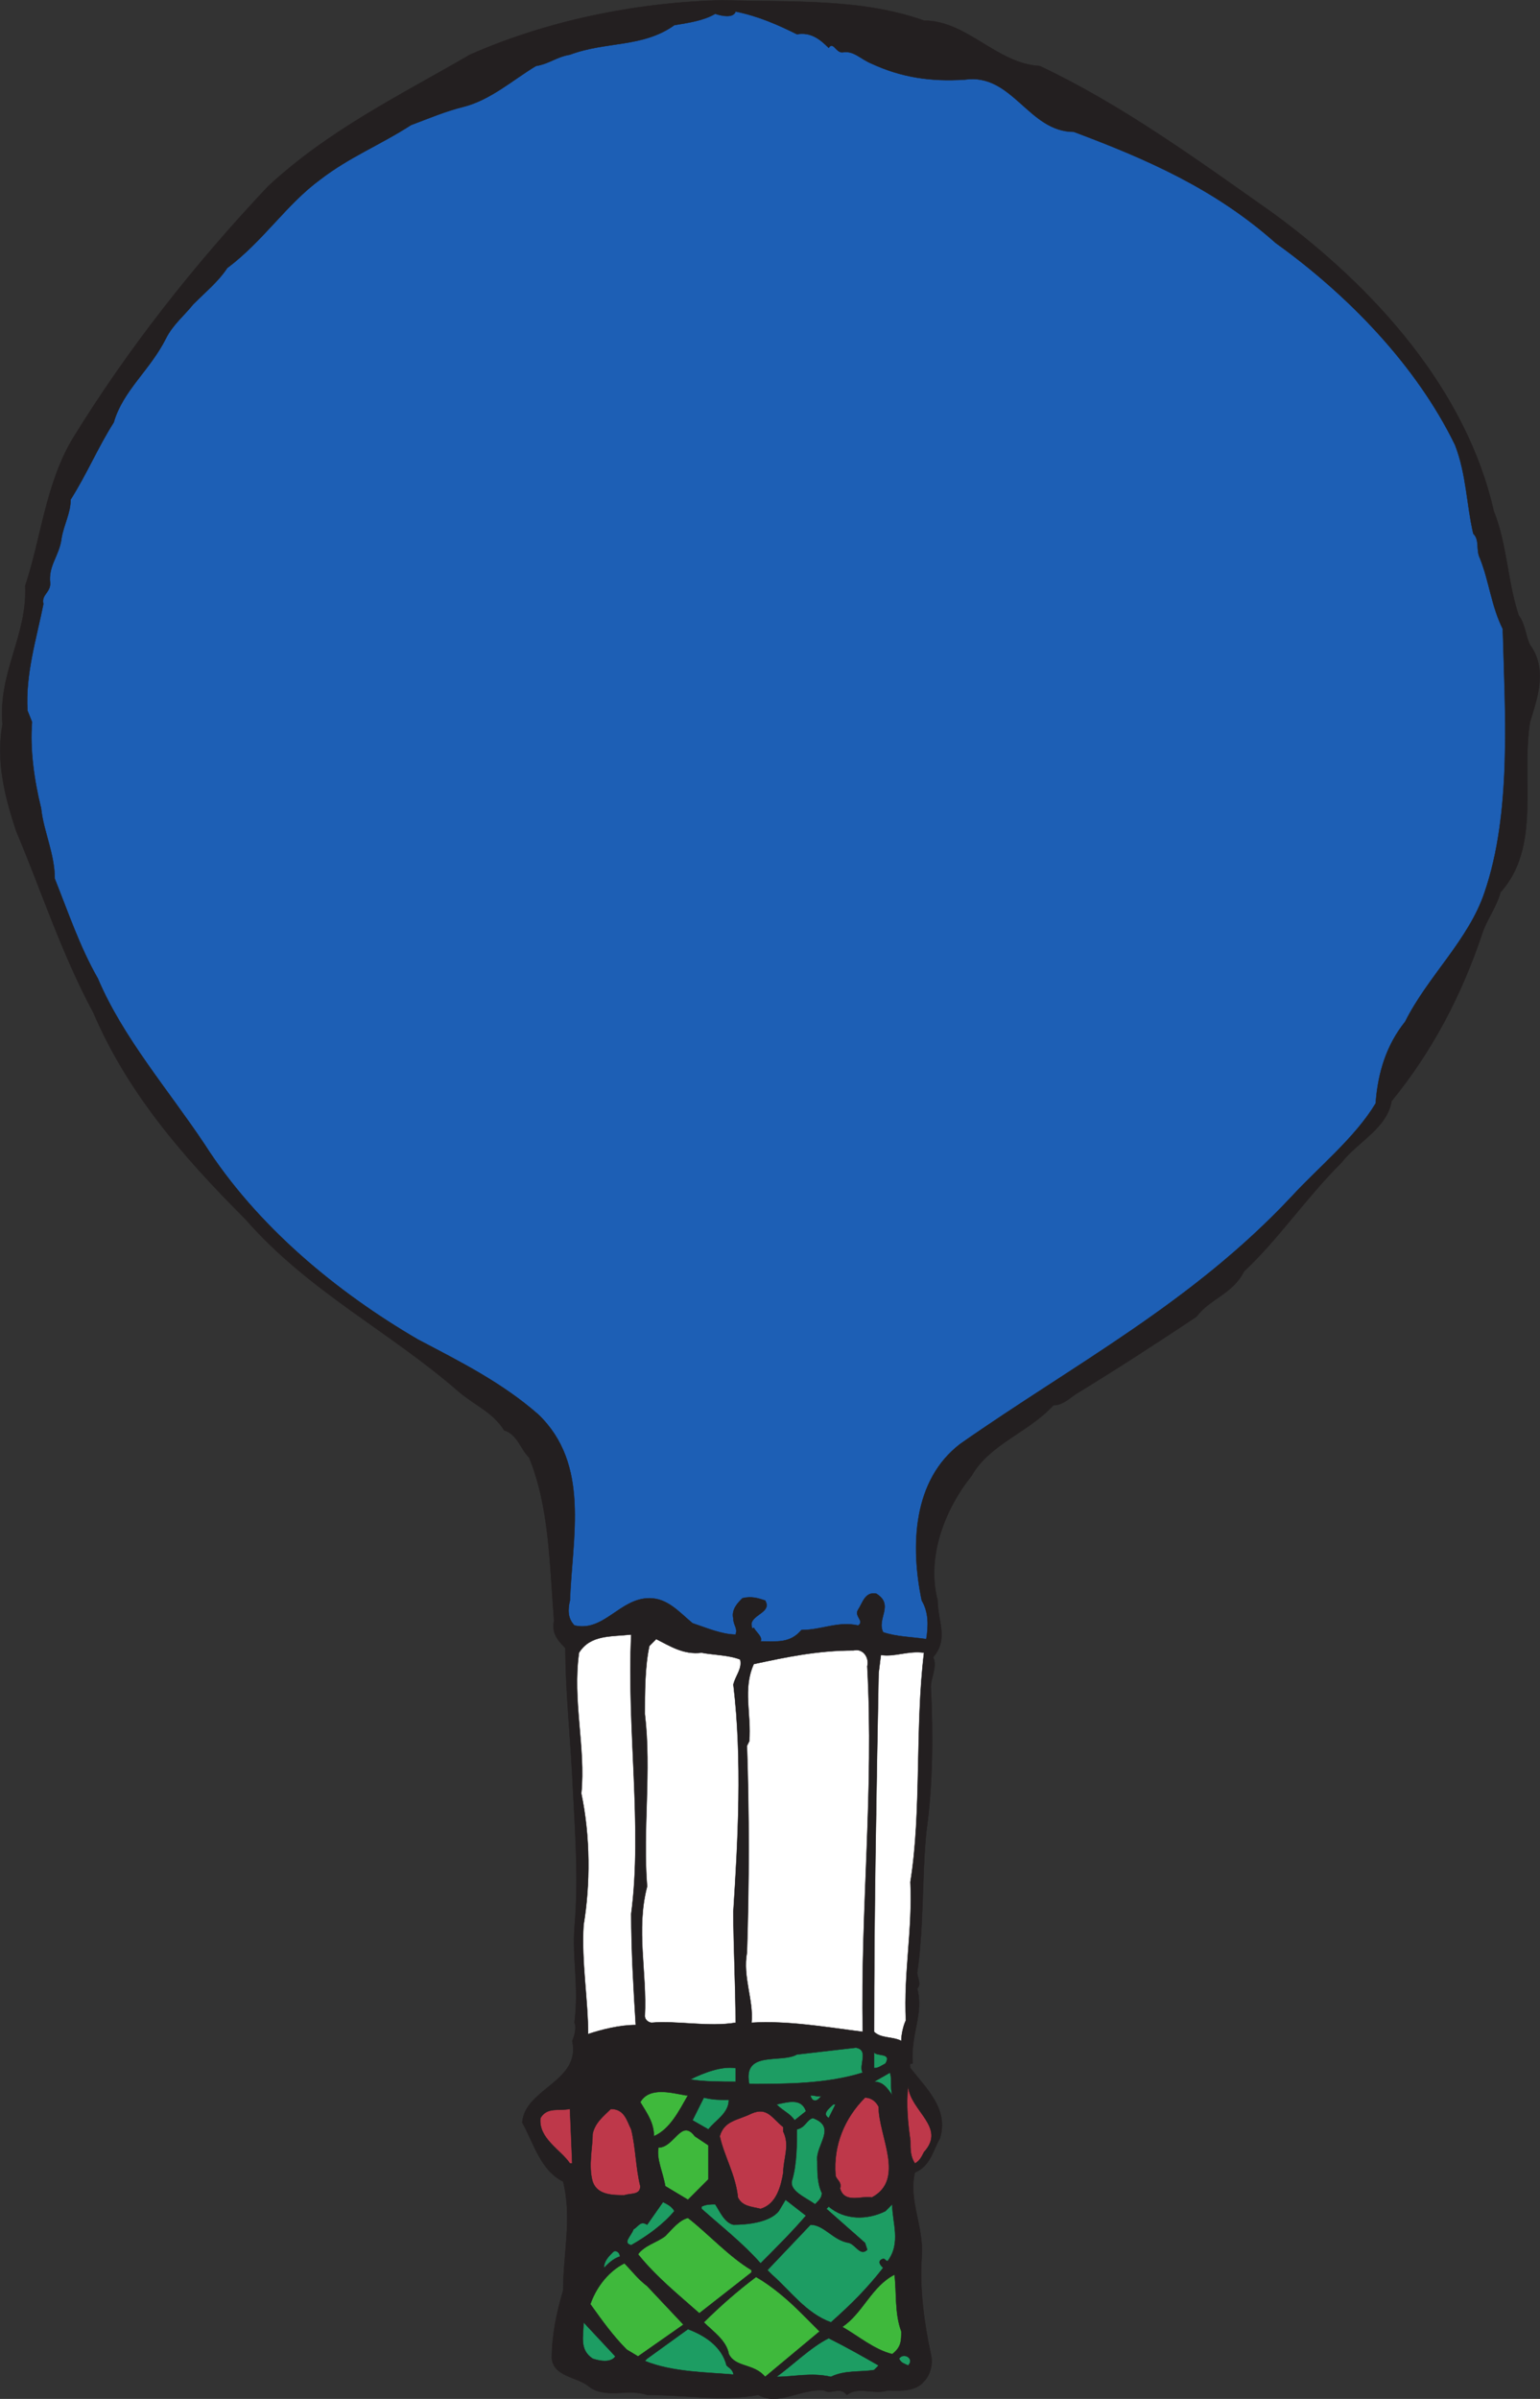 <svg xmlns="http://www.w3.org/2000/svg" width="508.885" height="792.613"><rect width="100%" height="100%" fill="#333333" stroke="none"/><path fill="#231f20" fill-rule="evenodd" d="M305.335 6.81c14.25 0 24 14.25 38.25 15 27 12.75 51.75 30.75 77.25 48.75 33.75 24.75 63.75 58.5 72.75 98.25 4.5 11.25 4.5 23.25 8.25 34.5 2.25 3 2.25 6.75 3.75 9.75 6 8.25 2.25 18 0 25.5-3 18.75 3.75 41.25-9.75 56.25-1.5 5.25-4.5 9-6 13.5-6.75 20.25-16.5 39-30 55.5-1.5 9-11.25 13.5-16.5 20.25-12 12-21 25.5-32.25 36-3.75 7.5-11.25 9-15.75 15-13.5 9-26.25 17.25-39.75 25.5-2.25 1.5-4.5 3.75-7.5 3.75-8.25 9-21 12.75-27 23.25-9 11.25-15 27-11.25 41.25 0 6.75 3.75 12.75-1.5 18.75 1.5 3-.75 6.75-.75 9.75.75 15 .75 32.25-1.5 48-1.5 15.75-.75 30.75-3 46.5 0 1.5 1.5 3.75 0 5.25 2.25 8.25-2.25 15-1.5 24.75-1.5 0-.75.75-.75 1.5 5.25 6.75 12.75 13.5 9.75 23.25-2.25 3.75-3 9-8.25 11.25-2.25 9 3 18 2.25 27.75-.75 10.5.75 21.75 3 32.25.75 3 0 6.75-2.25 9-3 3.75-9 3-12 3-4.5 1.5-9.75-1.5-13.5 1.5-2.25-3-5.25 0-7.5-1.5-7.5-.75-15 5.25-21.75 1.5-12.75 2.25-23.25 0-36.75 0-6-2.25-14.25 1.5-19.5-3-3.75-3-11.25-3-12-9 0-7.5 1.5-15 3.75-22.5 0-12 3-24 0-36-7.5-3.75-9.75-12.75-13.5-19.5.75-11.25 19.5-13.5 16.5-27 .75-1.5 1.5-4.5.75-6 1.5-12-.75-21 0-31.5 1.5-16.5 0-34.5-.75-50.25-.75-14.25-2.25-28.5-2.25-42-3-3-4.5-5.25-3.75-9-1.5-18.75-1.5-37.5-8.25-54-3-3-3.75-7.5-8.25-9-3.75-6-9.75-8.25-15-12.75-23.25-20.25-49.5-33-70.5-57-21-21-39-42-50.25-68.25-10.5-19.5-17.25-40.5-25.5-60-3.75-11.25-6.75-23.25-4.5-35.25-1.5-17.25 8.25-29.25 7.5-45.75 5.25-15.75 6.75-33.75 15.75-48.75 18-29.25 39.75-57 64.5-83.25 20.25-18.75 43.5-30 66.75-43.5 25.5-11.25 54.75-17.25 83.25-18 22.5.75 45.75-.75 66.75 6.75"/><path fill="none" stroke="#231f20" stroke-linecap="round" stroke-linejoin="round" stroke-miterlimit="10" stroke-width=".12" d="M305.335 6.81c14.25 0 24 14.25 38.25 15 27 12.75 51.75 30.75 77.25 48.75 33.75 24.75 63.75 58.5 72.75 98.25 4.5 11.25 4.5 23.25 8.25 34.5 2.25 3 2.25 6.75 3.75 9.75 6 8.25 2.25 18 0 25.5-3 18.75 3.75 41.25-9.75 56.25-1.5 5.25-4.5 9-6 13.5-6.75 20.25-16.5 39-30 55.5-1.5 9-11.25 13.5-16.5 20.25-12 12-21 25.5-32.25 36-3.75 7.5-11.25 9-15.75 15-13.5 9-26.25 17.25-39.75 25.5-2.25 1.5-4.5 3.75-7.5 3.75-8.25 9-21 12.75-27 23.25-9 11.25-15 27-11.25 41.25 0 6.75 3.75 12.75-1.5 18.75 1.5 3-.75 6.75-.75 9.75.75 15 .75 32.25-1.5 48-1.5 15.75-.75 30.75-3 46.5 0 1.5 1.5 3.75 0 5.25 2.25 8.25-2.25 15-1.5 24.75-1.5 0-.75.75-.75 1.5 5.25 6.75 12.75 13.5 9.75 23.25-2.25 3.75-3 9-8.25 11.25-2.25 9 3 18 2.25 27.75-.75 10.5.75 21.75 3 32.25.75 3 0 6.75-2.25 9-3 3.75-9 3-12 3-4.5 1.5-9.75-1.5-13.5 1.5-2.25-3-5.25 0-7.5-1.5-7.5-.75-15 5.25-21.75 1.5-12.75 2.25-23.25 0-36.75 0-6-2.25-14.25 1.5-19.5-3-3.75-3-11.25-3-12-9 0-7.5 1.5-15 3.75-22.5 0-12 3-24 0-36-7.5-3.75-9.75-12.75-13.5-19.5.75-11.25 19.5-13.5 16.5-27 .75-1.5 1.5-4.5.75-6 1.5-12-.75-21 0-31.5 1.5-16.5 0-34.5-.75-50.25-.75-14.25-2.25-28.5-2.25-42-3-3-4.5-5.25-3.75-9-1.5-18.75-1.5-37.5-8.25-54-3-3-3.75-7.5-8.25-9-3.75-6-9.75-8.25-15-12.75-23.25-20.25-49.5-33-70.5-57-21-21-39-42-50.25-68.25-10.5-19.5-17.25-40.5-25.5-60-3.75-11.25-6.75-23.25-4.5-35.25-1.5-17.25 8.25-29.25 7.5-45.75 5.25-15.75 6.75-33.75 15.75-48.75 18-29.25 39.75-57 64.5-83.25 20.25-18.75 43.5-30 66.75-43.5 25.5-11.25 54.75-17.25 83.25-18 22.5.75 45.75-.75 66.75 6.75zm0 0"/><path fill="#1d5fb5" fill-rule="evenodd" d="M263.335 11.31c4.5-.75 7.5 1.5 10.5 4.5 1.5-2.25 2.25 1.5 4.5 1.5 3.75-.75 6 2.25 9.75 3.75 9.75 4.5 19.5 6 30.75 5.25 15.75-2.25 21 17.25 36 17.25 24 9 46.5 18.75 66.75 36.75 24 17.25 46.5 40.5 59.25 66.75 3.75 9.75 3.75 19.5 6 29.25 2.25 2.25.75 5.25 2.25 8.25 3 7.5 3.75 15.75 7.5 23.25.75 27.75 3 60.75-6 87-5.25 15.75-18.75 27.75-26.25 42.75-6 7.5-9 16.5-9.75 27-6.75 11.25-18.75 21-27.75 30.75-33 35.25-72 55.5-109.5 81.75-15.75 12-16.5 33.75-12.75 51.75 2.25 3.75 2.25 8.25 1.5 12.75-5.25-.75-9.75-.75-14.25-2.25-2.25-4.5 3.75-9-2.25-12.75-3.75-.75-4.5 3-6 5.25s2.25 3.75 0 5.25c-6.75-1.5-12 1.5-18.75 1.5-3.75 4.5-8.25 3.75-13.5 3.75.75-1.5-1.5-3-2.25-4.5-.75.75-.75-.75-.75-1.5.75-3 6.75-3.75 4.5-7.5-2.25-.75-4.5-1.5-7.5-.75-1.5 1.5-3.75 3.75-3 6.75 0 2.25 1.5 3 .75 5.25-4.5 0-9.75-2.25-14.25-3.75-4.5-3.75-8.25-8.25-14.25-8.25-9.75 0-15 11.25-24.75 9-2.25-2.25-2.25-5.25-1.5-8.25.75-21 6.75-45-10.5-61.5-12-10.5-25.5-17.25-39.75-24.75-27-15.75-53.25-37.5-70.5-64.5-12-18-27-35.25-35.25-54.75-6-10.5-9.75-21.75-14.25-33 0-8.25-3.75-15.75-4.5-23.25-2.25-9-3.75-19.5-3-28.5l-1.5-3.75c-.75-12 3-24 5.25-35.25-.75-3 2.25-3.75 2.25-6.75-.75-6 3-9 3.75-15 .75-4.5 3-8.25 3-12.75 5.25-8.25 9-17.25 14.25-25.5 3-10.5 12-17.25 17.25-27.75 2.25-4.5 6-7.5 9-11.25 4.5-4.5 8.25-7.5 11.25-12 12-9 19.5-21 30.75-29.25 9.75-7.5 19.5-11.25 30-18 6-2.25 11.25-4.5 17.25-6 9-2.25 16.5-9 24-13.5 4.5-.75 6.75-3 11.25-3.75 12-4.5 24-2.25 34.5-9.75 4.5-.75 9.75-1.5 13.5-3.75 2.25.75 6 1.5 6.75-.75 7.5 1.5 14.25 4.5 20.25 7.5"/><path fill="none" stroke="#231f20" stroke-linecap="round" stroke-linejoin="round" stroke-miterlimit="10" stroke-width=".12" d="M263.335 11.31c4.5-.75 7.5 1.5 10.5 4.5 1.5-2.25 2.25 1.5 4.5 1.5 3.75-.75 6 2.25 9.75 3.75 9.75 4.5 19.5 6 30.75 5.25 15.75-2.25 21 17.25 36 17.25 24 9 46.5 18.75 66.75 36.75 24 17.25 46.5 40.5 59.25 66.75 3.75 9.75 3.75 19.5 6 29.25 2.25 2.25.75 5.25 2.25 8.25 3 7.5 3.75 15.75 7.5 23.25.75 27.75 3 60.75-6 87-5.25 15.75-18.75 27.75-26.25 42.75-6 7.5-9 16.5-9.75 27-6.75 11.25-18.75 21-27.75 30.75-33 35.25-72 55.5-109.5 81.75-15.75 12-16.5 33.75-12.75 51.75 2.25 3.75 2.25 8.25 1.5 12.75-5.25-.75-9.75-.75-14.25-2.25-2.25-4.5 3.75-9-2.25-12.75-3.75-.75-4.5 3-6 5.25s2.25 3.75 0 5.25c-6.75-1.5-12 1.5-18.75 1.5-3.75 4.5-8.25 3.75-13.5 3.75.75-1.5-1.5-3-2.25-4.5-.75.75-.75-.75-.75-1.5.75-3 6.75-3.75 4.5-7.5-2.25-.75-4.5-1.5-7.5-.75-1.5 1.5-3.75 3.75-3 6.75 0 2.25 1.5 3 .75 5.25-4.5 0-9.75-2.25-14.25-3.75-4.5-3.75-8.25-8.25-14.25-8.25-9.75 0-15 11.25-24.75 9-2.25-2.25-2.25-5.25-1.5-8.25.75-21 6.75-45-10.5-61.5-12-10.5-25.5-17.25-39.75-24.75-27-15.75-53.25-37.5-70.5-64.5-12-18-27-35.25-35.25-54.75-6-10.5-9.75-21.75-14.25-33 0-8.25-3.75-15.75-4.5-23.25-2.25-9-3.75-19.5-3-28.5l-1.5-3.75c-.75-12 3-24 5.25-35.25-.75-3 2.25-3.75 2.25-6.75-.75-6 3-9 3.75-15 .75-4.5 3-8.25 3-12.75 5.25-8.25 9-17.25 14.25-25.5 3-10.5 12-17.25 17.25-27.75 2.25-4.5 6-7.5 9-11.25 4.5-4.5 8.25-7.5 11.25-12 12-9 19.5-21 30.75-29.25 9.75-7.5 19.5-11.25 30-18 6-2.25 11.25-4.5 17.25-6 9-2.25 16.5-9 24-13.5 4.5-.75 6.75-3 11.25-3.75 12-4.5 24-2.25 34.5-9.75 4.5-.75 9.75-1.5 13.5-3.75 2.25.75 6 1.5 6.75-.75 7.5 1.5 14.25 4.5 20.25 7.5zm0 0"/><path fill="#fff" fill-rule="evenodd" d="M208.585 540.06c-1.5 30.75 3.75 63.75 0 92.25 0 12 .75 24.75 1.5 36.75-5.25 0-11.25 1.5-15.75 3 0-11.25-2.25-24-1.5-36 2.25-13.5 2.25-29.25-.75-43.5 1.5-15-3-30.75-.75-46.5 3.75-6 10.5-5.25 17.25-6"/><path fill="none" stroke="#231f20" stroke-linecap="round" stroke-linejoin="round" stroke-miterlimit="10" stroke-width=".12" d="M208.585 540.06c-1.5 30.75 3.75 63.75 0 92.25 0 12 .75 24.75 1.5 36.75-5.25 0-11.25 1.5-15.75 3 0-11.25-2.25-24-1.5-36 2.25-13.5 2.25-29.25-.75-43.5 1.5-15-3-30.75-.75-46.5 3.75-6 10.5-5.25 17.25-6zm0 0"/><path fill="#fff" fill-rule="evenodd" d="M231.835 546.06c3.75.75 9 .75 12.75 2.25.75 3-1.5 5.25-2.25 8.25 3 24.75 1.5 51.75 0 75 0 11.25.75 24.75.75 36.75-9 1.5-19.5-.75-27.75 0-.75 0-2.25-.75-2.25-2.25.75-14.25-3-28.5.75-42.75-1.5-18.75 1.5-38.25-.75-57 0-6.75 0-15.75 1.5-22.5l2.25-2.25c4.5 2.25 9 5.25 15 4.5"/><path fill="none" stroke="#231f20" stroke-linecap="round" stroke-linejoin="round" stroke-miterlimit="10" stroke-width=".12" d="M231.835 546.06c3.75.75 9 .75 12.75 2.25.75 3-1.5 5.25-2.25 8.25 3 24.75 1.5 51.75 0 75 0 11.25.75 24.75.75 36.75-9 1.5-19.5-.75-27.75 0-.75 0-2.25-.75-2.25-2.25.75-14.25-3-28.5.75-42.75-1.5-18.75 1.5-38.25-.75-57 0-6.75 0-15.75 1.5-22.5l2.25-2.25c4.5 2.25 9 5.25 15 4.5zm0 0"/><path fill="#fff" fill-rule="evenodd" d="M286.585 550.56c2.25 41.25-2.25 79.5-1.5 120.75-12-1.5-24.75-3.75-36.75-3 .75-7.5-3-15-1.5-23.25.75-23.25.75-45.75 0-68.25l.75-1.5c.75-9-2.25-17.25 1.5-25.5 10.5-2.25 21-4.5 33-4.5 3-.75 5.25 2.25 4.5 5.25"/><path fill="none" stroke="#231f20" stroke-linecap="round" stroke-linejoin="round" stroke-miterlimit="10" stroke-width=".12" d="M286.585 550.56c2.25 41.25-2.25 79.5-1.5 120.75-12-1.5-24.75-3.75-36.75-3 .75-7.5-3-15-1.5-23.25.75-23.25.75-45.75 0-68.25l.75-1.5c.75-9-2.25-17.25 1.5-25.5 10.5-2.25 21-4.5 33-4.5 3-.75 5.25 2.25 4.5 5.25zm0 0"/><path fill="#fff" fill-rule="evenodd" d="M305.335 546.06c-3 24.75-.75 52.5-4.5 75.75.75 15.75-2.25 30-1.5 45.75-.75 1.5-1.5 4.5-1.5 6.75-3-1.5-6.75-.75-9-3 0-39.75.75-78 1.5-118.5l.75-6c4.5.75 9-1.5 14.25-.75"/><path fill="none" stroke="#231f20" stroke-linecap="round" stroke-linejoin="round" stroke-miterlimit="10" stroke-width=".12" d="M305.335 546.06c-3 24.75-.75 52.5-4.5 75.75.75 15.75-2.25 30-1.5 45.75-.75 1.5-1.5 4.5-1.5 6.75-3-1.5-6.75-.75-9-3 0-39.75.75-78 1.5-118.5l.75-6c4.5.75 9-1.5 14.25-.75zm0 0"/><path fill="#1d9d63" fill-rule="evenodd" d="M285.085 684.81c-12 3.75-25.5 3.75-37.5 3.75-2.25-11.25 10.5-6.75 15.75-9.75l19.5-2.25c4.5.75.75 6 2.25 8.25"/><path fill="none" stroke="#231f20" stroke-linecap="round" stroke-linejoin="round" stroke-miterlimit="10" stroke-width=".12" d="M285.085 684.81c-12 3.75-25.5 3.75-37.5 3.75-2.25-11.25 10.5-6.75 15.75-9.75l19.5-2.25c4.5.75.75 6 2.25 8.25zm0 0"/><path fill="#1d9d63" fill-rule="evenodd" d="M292.585 681.81c-1.5.75-2.25 1.5-3.75 1.5v-5.25c.75 1.5 6 0 3.75 3.75"/><path fill="none" stroke="#231f20" stroke-linecap="round" stroke-linejoin="round" stroke-miterlimit="10" stroke-width=".12" d="M292.585 681.81c-1.5.75-2.25 1.5-3.75 1.5v-5.25c.75 1.5 6 0 3.75 3.75zm0 0"/><path fill="#1d9d63" fill-rule="evenodd" d="M243.085 687.81c-4.5 0-10.5 0-15-.75 4.5-2.25 10.5-4.5 15-3.75v4.5"/><path fill="none" stroke="#231f20" stroke-linecap="round" stroke-linejoin="round" stroke-miterlimit="10" stroke-width=".12" d="M243.085 687.81c-4.5 0-10.5 0-15-.75 4.5-2.25 10.5-4.5 15-3.75zm0 0"/><path fill="#1d9d63" fill-rule="evenodd" d="M294.835 692.31c-1.5-2.25-3-4.5-6-4.5l5.25-3c.75 2.25 0 4.5.75 7.5"/><path fill="none" stroke="#231f20" stroke-linecap="round" stroke-linejoin="round" stroke-miterlimit="10" stroke-width=".12" d="M294.835 692.31c-1.5-2.25-3-4.5-6-4.5l5.25-3c.75 2.25 0 4.5.75 7.5zm0 0"/><path fill="#be384a" fill-rule="evenodd" d="M305.335 711.06c-.75 1.5-1.5 3-3 3.75-1.5-2.25-1.5-4.5-1.5-7.5-.75-5.25-1.5-12-.75-18 .75 8.25 12.75 13.5 5.25 21.75"/><path fill="none" stroke="#231f20" stroke-linecap="round" stroke-linejoin="round" stroke-miterlimit="10" stroke-width=".12" d="M305.335 711.06c-.75 1.5-1.5 3-3 3.75-1.5-2.25-1.5-4.5-1.5-7.5-.75-5.25-1.5-12-.75-18 .75 8.25 12.75 13.5 5.25 21.75zm0 0"/><path fill="#3fb93c" fill-rule="evenodd" d="M227.335 692.31c-3 5.25-6 11.25-11.25 13.5 0-4.5-2.25-7.5-4.5-11.25 3-5.25 10.5-3 15-2.25h.75"/><path fill="none" stroke="#231f20" stroke-linecap="round" stroke-linejoin="round" stroke-miterlimit="10" stroke-width=".12" d="M227.335 692.31c-3 5.25-6 11.25-11.25 13.5 0-4.5-2.25-7.5-4.5-11.25 3-5.25 10.5-3 15-2.25zm0 0"/><path fill="#1d9d63" fill-rule="evenodd" d="M271.585 692.31c-.75.75-1.5 2.25-3 1.5 0 0-.75-.75-.75-1.5 1.5 0 3 .75 3.75 0"/><path fill="none" stroke="#231f20" stroke-linecap="round" stroke-linejoin="round" stroke-miterlimit="10" stroke-width=".12" d="M271.585 692.31c-.75.75-1.5 2.25-3 1.5 0 0-.75-.75-.75-1.5 1.5 0 3 .75 3.75 0zm0 0"/><path fill="#1d9d63" fill-rule="evenodd" d="M240.835 693.81c0 4.5-4.5 6.75-6.75 9.75l-5.25-3 3.75-7.5c3 .75 5.25.75 8.25.75"/><path fill="none" stroke="#231f20" stroke-linecap="round" stroke-linejoin="round" stroke-miterlimit="10" stroke-width=".12" d="M240.835 693.81c0 4.5-4.5 6.75-6.75 9.75l-5.25-3 3.75-7.5c3 .75 5.25.75 8.25.75zm0 0"/><path fill="#be384a" fill-rule="evenodd" d="M290.335 696.06c0 9.75 9 24-2.25 30-3-.75-9 2.25-10.5-3 .75-2.25-1.5-3-1.5-4.5-.75-9.75 3-18.75 9.75-25.5 2.25 0 3.75 1.5 4.5 3"/><path fill="none" stroke="#231f20" stroke-linecap="round" stroke-linejoin="round" stroke-miterlimit="10" stroke-width=".12" d="M290.335 696.06c0 9.75 9 24-2.25 30-3-.75-9 2.25-10.5-3 .75-2.25-1.5-3-1.5-4.5-.75-9.75 3-18.75 9.75-25.5 2.25 0 3.75 1.5 4.5 3zm0 0"/><path fill="#1d9d63" fill-rule="evenodd" d="m266.335 697.56-3.75 3c-1.5-2.25-3.75-3-6-5.25 3.75-.75 8.25-2.25 9.75 2.25"/><path fill="none" stroke="#231f20" stroke-linecap="round" stroke-linejoin="round" stroke-miterlimit="10" stroke-width=".12" d="m266.335 697.56-3.75 3c-1.5-2.25-3.75-3-6-5.25 3.75-.75 8.25-2.25 9.75 2.25zm0 0"/><path fill="#1d9d63" fill-rule="evenodd" d="M273.835 699.81c-2.25-1.5 0-3 1.5-4.5h.75l-2.25 4.5"/><path fill="none" stroke="#231f20" stroke-linecap="round" stroke-linejoin="round" stroke-miterlimit="10" stroke-width=".12" d="M273.835 699.81c-2.25-1.5 0-3 1.5-4.5h.75zm0 0"/><path fill="#be384a" fill-rule="evenodd" d="M189.085 714.81h-.75c-3-4.5-10.5-8.25-9.75-15 2.25-3.75 6-2.25 9.75-3l.75 18"/><path fill="none" stroke="#231f20" stroke-linecap="round" stroke-linejoin="round" stroke-miterlimit="10" stroke-width=".12" d="M189.085 714.81h-.75c-3-4.5-10.5-8.25-9.75-15 2.25-3.75 6-2.25 9.75-3zm0 0"/><path fill="#be384a" fill-rule="evenodd" d="M208.585 703.56c1.5 6 1.5 12.75 3 18.75 0 3-3 2.25-5.25 3-3.75 0-9 0-10.5-4.5-1.5-5.25 0-11.25 0-15.75.75-3.75 3.75-6 6-8.25 4.5 0 5.25 3.75 6.75 6.75"/><path fill="none" stroke="#231f20" stroke-linecap="round" stroke-linejoin="round" stroke-miterlimit="10" stroke-width=".12" d="M208.585 703.56c1.5 6 1.5 12.75 3 18.75 0 3-3 2.25-5.25 3-3.75 0-9 0-10.5-4.5-1.5-5.25 0-11.25 0-15.75.75-3.75 3.75-6 6-8.25 4.5 0 5.25 3.75 6.75 6.75zm0 0"/><path fill="#be384a" fill-rule="evenodd" d="M258.835 704.31c2.25 4.5 0 9 0 13.5-.75 4.5-2.25 10.5-7.5 12-3-.75-6-.75-7.5-3.75-.75-7.5-4.5-13.5-6-20.25 1.5-5.25 6-5.25 10.5-7.5 5.25-2.25 6.75 1.5 10.5 4.5v1.5"/><path fill="none" stroke="#231f20" stroke-linecap="round" stroke-linejoin="round" stroke-miterlimit="10" stroke-width=".12" d="M258.835 704.31c2.25 4.5 0 9 0 13.5-.75 4.5-2.25 10.5-7.5 12-3-.75-6-.75-7.5-3.75-.75-7.5-4.5-13.5-6-20.25 1.5-5.25 6-5.25 10.5-7.5 5.25-2.25 6.75 1.5 10.5 4.5zm0 0"/><path fill="#1d9d63" fill-rule="evenodd" d="M270.085 714.06c0 3.75 0 7.5 1.5 10.5 0 1.5-.75 2.25-2.25 3.75-3-2.25-9-4.5-7.5-8.25 1.5-5.25 1.5-12 1.5-16.5 3-.75 3-3 5.25-3.75 8.25 3 .75 9 1.5 14.25"/><path fill="none" stroke="#231f20" stroke-linecap="round" stroke-linejoin="round" stroke-miterlimit="10" stroke-width=".12" d="M270.085 714.06c0 3.75 0 7.5 1.5 10.5 0 1.5-.75 2.25-2.25 3.75-3-2.25-9-4.5-7.5-8.25 1.5-5.25 1.5-12 1.5-16.5 3-.75 3-3 5.25-3.75 8.25 3 .75 9 1.5 14.25zm0 0"/><path fill="#3fb93c" fill-rule="evenodd" d="M234.085 708.81v11.25l-6.75 6.75-7.5-4.5c-.75-4.5-3-9-2.25-12.75 5.25 0 7.5-9.75 12-3.75l4.5 3"/><path fill="none" stroke="#231f20" stroke-linecap="round" stroke-linejoin="round" stroke-miterlimit="10" stroke-width=".12" d="M234.085 708.81v11.25l-6.75 6.75-7.5-4.5c-.75-4.5-3-9-2.25-12.75 5.25 0 7.5-9.75 12-3.75zm0 0"/><path fill="#1d9d63" fill-rule="evenodd" d="M266.335 732.06c-4.5 5.25-9.75 10.5-15 15.75-6-6.75-12.75-12-19.5-18v-.75c1.5-.75 3-.75 4.5-.75 1.5 2.25 3 6 6 6.75 4.5 0 12-.75 15-4.5l2.25-3.75 6.75 5.25"/><path fill="none" stroke="#231f20" stroke-linecap="round" stroke-linejoin="round" stroke-miterlimit="10" stroke-width=".12" d="M266.335 732.06c-4.5 5.25-9.75 10.5-15 15.75-6-6.75-12.75-12-19.5-18v-.75c1.5-.75 3-.75 4.5-.75 1.5 2.25 3 6 6 6.75 4.5 0 12-.75 15-4.5l2.25-3.75zm0 0"/><path fill="#1d9d63" fill-rule="evenodd" d="M222.835 730.56c-3.75 4.5-9 8.25-14.25 11.25-3-.75 0-3 .75-5.25 1.5-.75 2.25-3 4.5-1.5l5.25-7.5c1.5.75 3 1.5 3.75 3"/><path fill="none" stroke="#231f20" stroke-linecap="round" stroke-linejoin="round" stroke-miterlimit="10" stroke-width=".12" d="M222.835 730.56c-3.75 4.5-9 8.25-14.25 11.25-3-.75 0-3 .75-5.25 1.5-.75 2.25-3 4.5-1.5l5.25-7.5c1.5.75 3 1.5 3.75 3zm0 0"/><path fill="#1d9d63" fill-rule="evenodd" d="M293.335 747.06c-.75 0-.75-.75-1.5-.75-2.25.75-.75 2.25 0 3-5.25 6.75-10.5 12-17.25 18-8.25-3-13.5-10.5-19.5-15.75l-1.5-1.5 14.25-15c4.5 0 7.5 5.25 12.75 6 2.25.75 3.75 4.5 6 2.25l-.75-2.25-12.75-11.25.75-.75c5.25 4.5 12.75 4.5 18.75 1.5l2.25-2.25c0 6 3 12.75-1.5 18.75"/><path fill="none" stroke="#231f20" stroke-linecap="round" stroke-linejoin="round" stroke-miterlimit="10" stroke-width=".12" d="M293.335 747.06c-.75 0-.75-.75-1.5-.75-2.25.75-.75 2.25 0 3-5.25 6.75-10.5 12-17.25 18-8.25-3-13.5-10.5-19.5-15.75l-1.5-1.5 14.25-15c4.5 0 7.5 5.25 12.75 6 2.25.75 3.75 4.5 6 2.25l-.75-2.25-12.75-11.25.75-.75c5.25 4.5 12.75 4.5 18.75 1.5l2.25-2.25c0 6 3 12.75-1.5 18.75zm0 0"/><path fill="#3fb93c" fill-rule="evenodd" d="M227.335 732.81c6.75 5.25 13.5 12.75 21 17.25v.75l-17.25 13.5c-6.75-6-14.25-12-20.25-19.5 2.25-3 6-3.75 9-6 2.25-2.25 4.5-5.25 7.5-6"/><path fill="none" stroke="#231f20" stroke-linecap="round" stroke-linejoin="round" stroke-miterlimit="10" stroke-width=".12" d="M227.335 732.81c6.75 5.25 13.5 12.75 21 17.25v.75l-17.25 13.5c-6.75-6-14.25-12-20.25-19.5 2.25-3 6-3.75 9-6 2.25-2.25 4.5-5.25 7.5-6zm0 0"/><path fill="#1d9d63" fill-rule="evenodd" d="M204.835 745.56c-2.25.75-3.75 2.25-5.25 3.75 0-2.25 1.5-3.75 3-5.25.75-.75 2.25 0 2.25 1.5"/><path fill="none" stroke="#231f20" stroke-linecap="round" stroke-linejoin="round" stroke-miterlimit="10" stroke-width=".12" d="M204.835 745.56c-2.25.75-3.75 2.25-5.25 3.75 0-2.25 1.5-3.75 3-5.25.75-.75 2.25 0 2.25 1.5zm0 0"/><path fill="#3fb93c" fill-rule="evenodd" d="m213.835 755.31 12 12.75-15 10.5-3.75-2.25c-4.5-4.5-8.25-9.75-12-15 1.5-4.5 5.25-10.5 11.25-13.5 2.25 2.25 4.5 5.25 7.5 7.5"/><path fill="none" stroke="#231f20" stroke-linecap="round" stroke-linejoin="round" stroke-miterlimit="10" stroke-width=".12" d="m213.835 755.31 12 12.75-15 10.5-3.75-2.25c-4.5-4.5-8.25-9.75-12-15 1.5-4.5 5.25-10.5 11.25-13.5 2.25 2.25 4.5 5.25 7.5 7.5zm0 0"/><path fill="#3fb93c" fill-rule="evenodd" d="M297.835 770.31c0 3 0 5.25-3 7.5-6-1.5-11.25-6-16.5-9 6.75-4.5 9.75-13.5 17.25-17.25.75 6 0 12.75 2.25 18.75"/><path fill="none" stroke="#231f20" stroke-linecap="round" stroke-linejoin="round" stroke-miterlimit="10" stroke-width=".12" d="M297.835 770.31c0 3 0 5.25-3 7.5-6-1.5-11.25-6-16.5-9 6.75-4.5 9.75-13.5 17.25-17.25.75 6 0 12.75 2.25 18.75zm0 0"/><path fill="#3fb93c" fill-rule="evenodd" d="m264.835 764.31 6 6-18 15c-3.75-4.5-9.75-3-12-7.5-.75-4.5-5.25-7.5-8.25-10.5 5.25-5.25 11.25-10.5 17.25-15 5.25 3 10.5 7.5 15 12"/><path fill="none" stroke="#231f20" stroke-linecap="round" stroke-linejoin="round" stroke-miterlimit="10" stroke-width=".12" d="m264.835 764.31 6 6-18 15c-3.75-4.5-9.75-3-12-7.5-.75-4.5-5.25-7.5-8.25-10.5 5.25-5.25 11.25-10.5 17.25-15 5.25 3 10.5 7.5 15 12zm0 0"/><path fill="#1d9d63" fill-rule="evenodd" d="M203.335 778.56c-1.5 2.25-5.25 1.5-7.5.75-4.5-3-3-7.5-3-12l10.5 11.25"/><path fill="none" stroke="#231f20" stroke-linecap="round" stroke-linejoin="round" stroke-miterlimit="10" stroke-width=".12" d="M203.335 778.56c-1.5 2.25-5.25 1.5-7.5.75-4.5-3-3-7.5-3-12zm0 0"/><path fill="#1d9d63" fill-rule="evenodd" d="M240.085 781.56c.75.75 2.25 1.5 2.25 3-8.25-.75-20.25-.75-29.25-4.5l.75-.75 13.5-9.75c6 2.25 11.25 6 12.75 12"/><path fill="none" stroke="#231f20" stroke-linecap="round" stroke-linejoin="round" stroke-miterlimit="10" stroke-width=".12" d="M240.085 781.56c.75.75 2.25 1.5 2.25 3-8.25-.75-20.25-.75-29.25-4.5l.75-.75 13.5-9.75c6 2.25 11.25 6 12.75 12zm0 0"/><path fill="#1d9d63" fill-rule="evenodd" d="m290.335 781.56-1.5 1.5c-4.5.75-9.75 0-14.25 2.25-6.75-1.5-12 0-18 0 5.25-3.75 11.25-9.75 17.25-12.75 6 3 11.25 6 16.5 9"/><path fill="none" stroke="#231f20" stroke-linecap="round" stroke-linejoin="round" stroke-miterlimit="10" stroke-width=".12" d="m290.335 781.56-1.5 1.5c-4.5.75-9.75 0-14.25 2.25-6.75-1.5-12 0-18 0 5.25-3.75 11.25-9.75 17.25-12.75 6 3 11.25 6 16.5 9zm0 0"/><path fill="#1d9d63" fill-rule="evenodd" d="M300.085 781.56c-1.5-.75-2.25-.75-3-2.25 1.5-2.25 5.25 0 3 2.25"/><path fill="none" stroke="#231f20" stroke-linecap="round" stroke-linejoin="round" stroke-miterlimit="10" stroke-width=".12" d="M300.085 781.56c-1.5-.75-2.25-.75-3-2.25 1.5-2.25 5.25 0 3 2.25zm0 0"/></svg>
